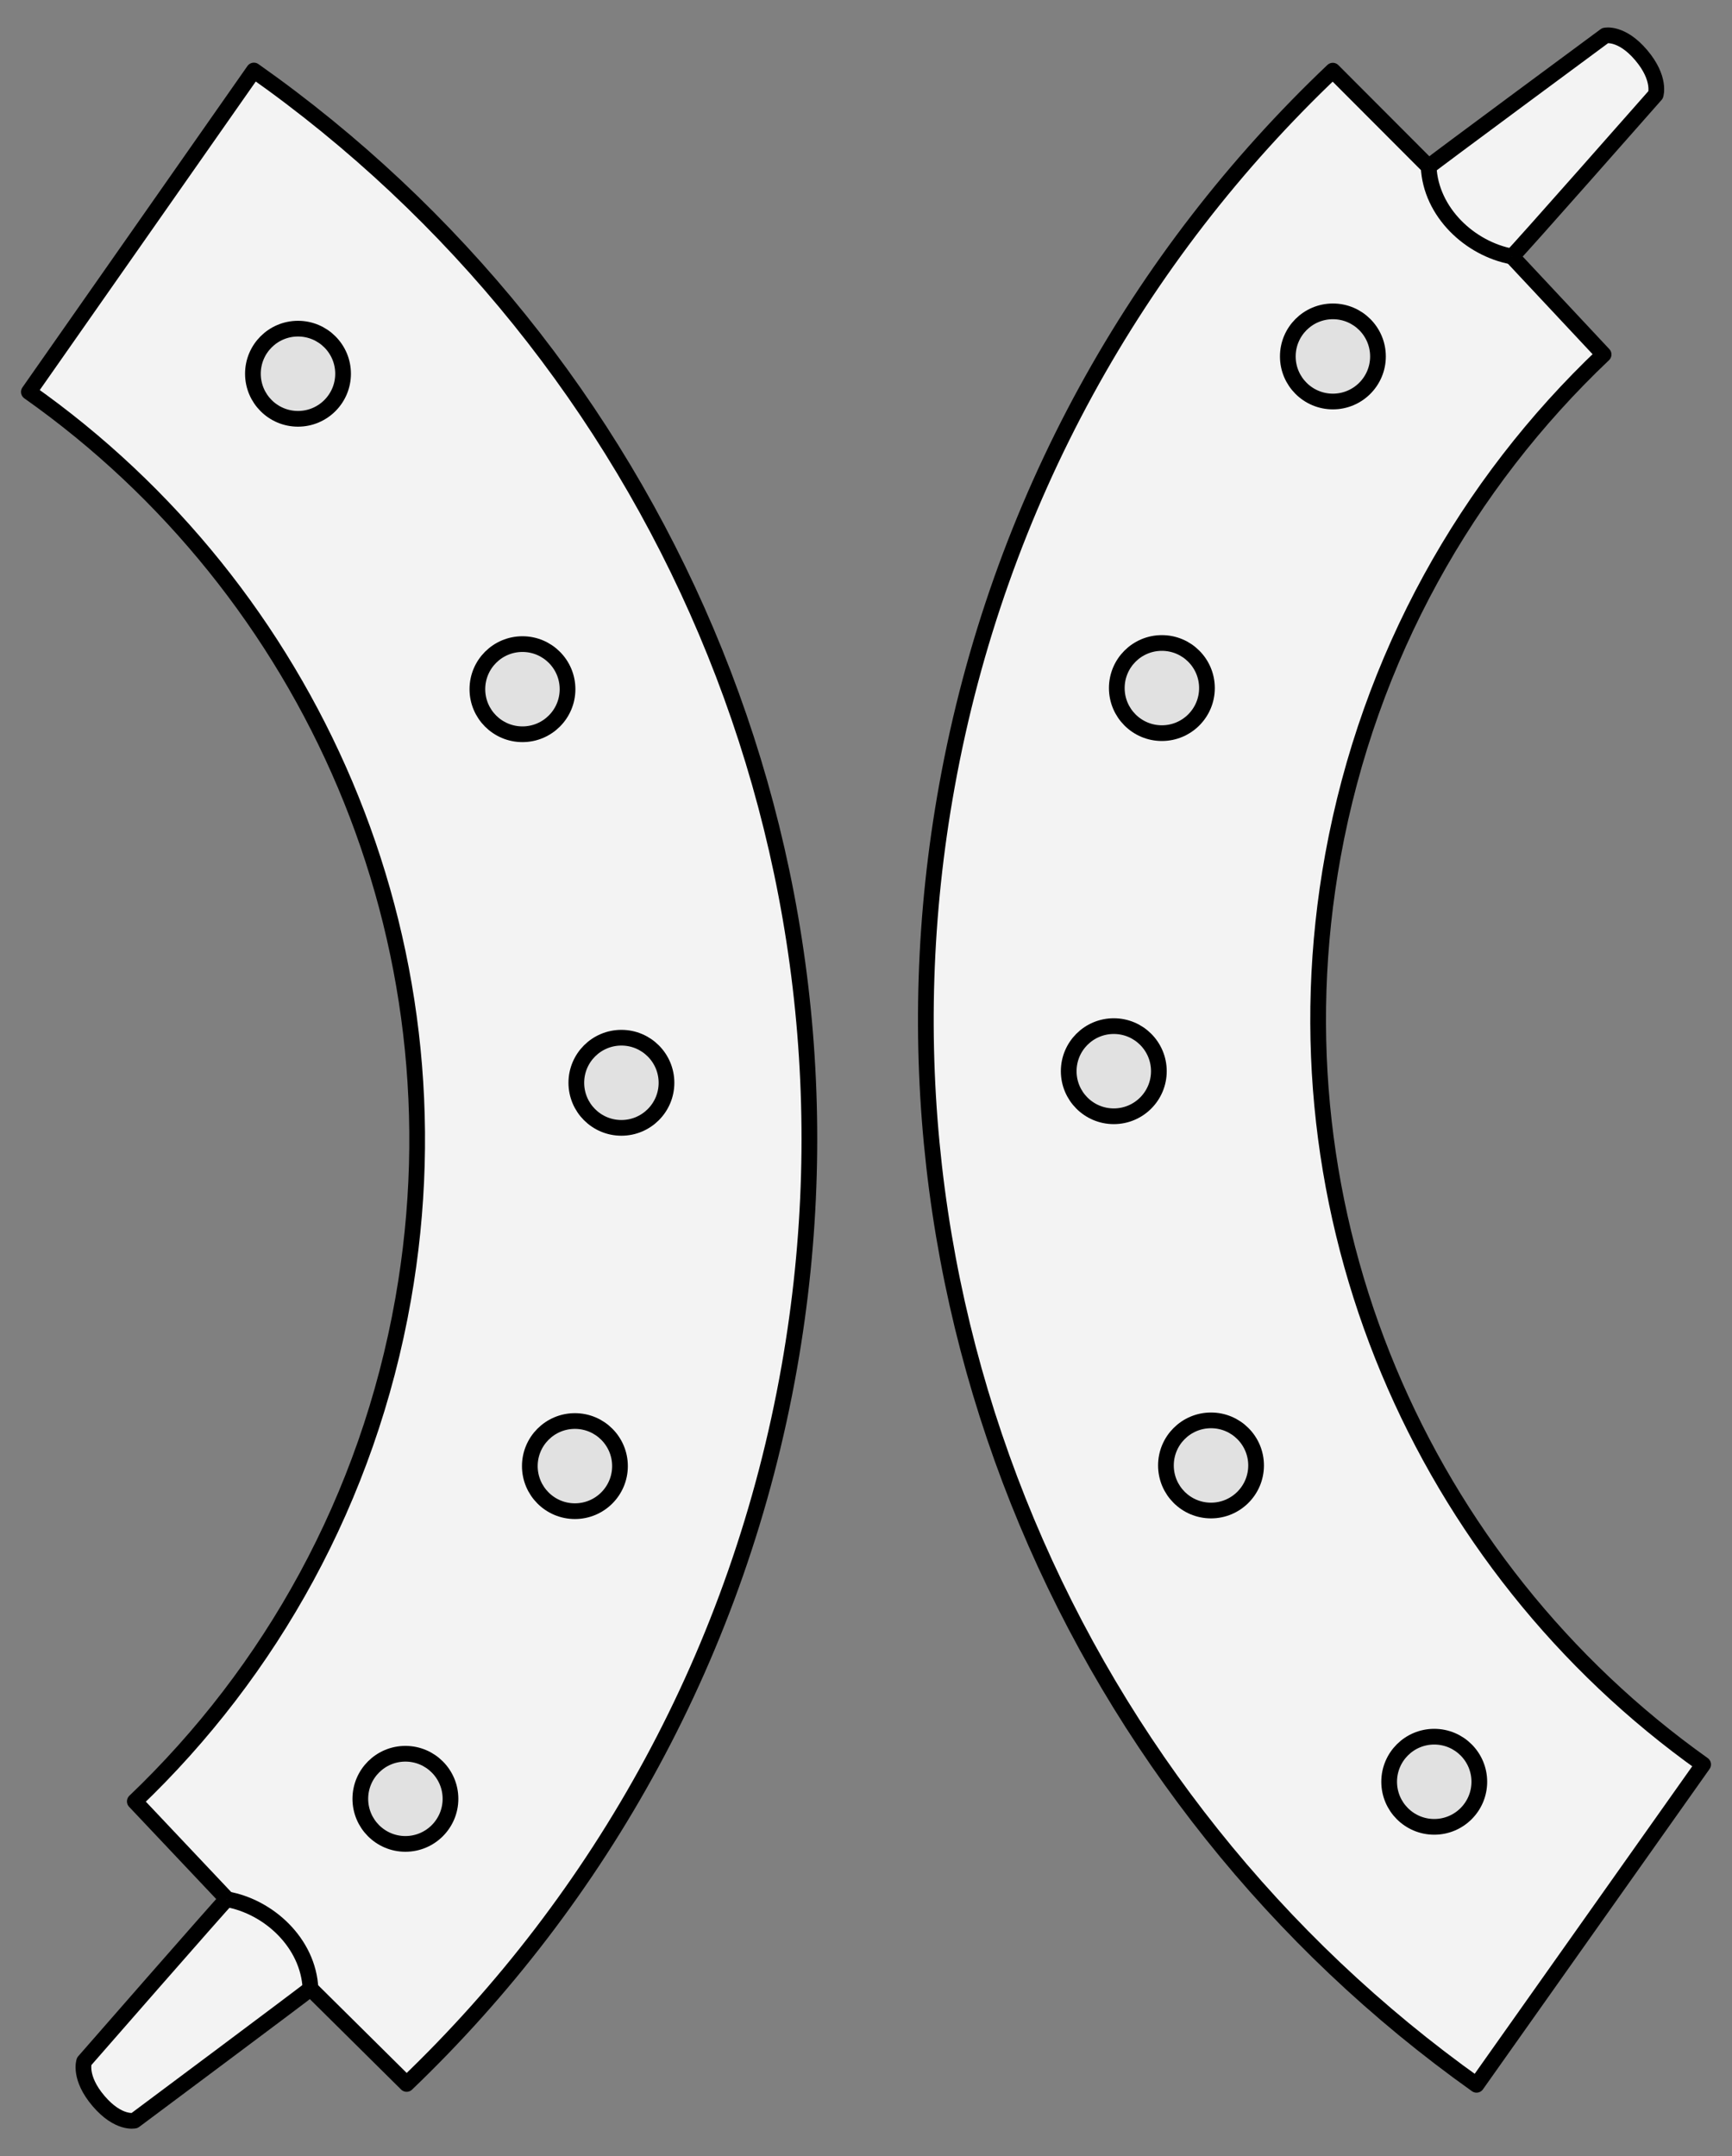 <?xml version="1.0" encoding="UTF-8" standalone="no"?>
<!DOCTYPE svg PUBLIC "-//W3C//DTD SVG 1.1//EN" "http://www.w3.org/Graphics/SVG/1.1/DTD/svg11.dtd">
<svg version="1.1" xmlns:xl="http://www.w3.org/1999/xlink" xmlns="http://www.w3.org/2000/svg" xmlns:dc="http://purl.org/dc/elements/1.1/" viewBox="72 72 220.5 274.5" width="220.5" height="274.5">
  <rect x="72" y="72" width="220.5" height="274.5" fill="#808080" stroke="none"/>
  <defs>
    <clipPath id="artboard_clip_path">
      <path d="M 72 72 L 292.5 72 L 292.5 336.102 L 279.972 346.5 L 72 346.5 Z"/>
    </clipPath>
  </defs>
  <g id="Felloes,_Pair_of_(3)" stroke-dasharray="none" stroke="none" fill="none" stroke-opacity="1" fill-opacity="1">
    <title>Felloes, Pair of (3)</title>
    <g id="Felloes,_Pair_of_(3)_Art" clip-path="url(#artboard_clip_path)">
      <title>Art</title>
      <g id="Group_113">
        <g id="Group_122">
          <g id="Graphic_129">
            <path d="M 111.528 325.178 L 123.768 337.305 C 148.449 313.668 166.1 282.273 172.487 246.054 C 184.059 180.422 155.447 116.983 104.322 80.976 L 75.674 121.896 C 111.412 147.1 131.419 191.5 123.321 237.424 C 118.843 262.821 106.45 284.829 89.162 301.335 L 100.89 313.755 C 100.295 314.302 82.712 334.437 82.712 334.437 C 82.712 334.437 82.003 336.497 84.545 339.476 C 87.088 342.455 89.128 341.971 89.128 341.971 C 89.128 341.971 111.202 325.504 111.528 325.178 Z" fill="#f3f3f3"/>
            <path d="M 111.528 325.178 L 123.768 337.305 C 148.449 313.668 166.1 282.273 172.487 246.054 C 184.059 180.422 155.447 116.983 104.322 80.976 L 75.674 121.896 C 111.412 147.1 131.419 191.5 123.321 237.424 C 118.843 262.821 106.45 284.829 89.162 301.335 L 100.89 313.755 C 100.295 314.302 82.712 334.437 82.712 334.437 C 82.712 334.437 82.003 336.497 84.545 339.476 C 87.088 342.455 89.128 341.971 89.128 341.971 C 89.128 341.971 111.202 325.504 111.528 325.178 Z" stroke="black" stroke-linecap="butt" stroke-linejoin="round" stroke-width="2"/>
          </g>
          <g id="Graphic_128">
            <circle cx="151.111" cy="209.849" r="5.739" fill="#e1e1e1"/>
            <circle cx="151.111" cy="209.849" r="5.739" stroke="black" stroke-linecap="butt" stroke-linejoin="round" stroke-width="2"/>
          </g>
          <g id="Graphic_127">
            <circle cx="145.191" cy="258.648" r="5.739" fill="#e1e1e1"/>
            <circle cx="145.191" cy="258.648" r="5.739" stroke="black" stroke-linecap="butt" stroke-linejoin="round" stroke-width="2"/>
          </g>
          <g id="Graphic_126">
            <circle cx="138.514" cy="159.739" r="5.739" fill="#e1e1e1"/>
            <circle cx="138.514" cy="159.739" r="5.739" stroke="black" stroke-linecap="butt" stroke-linejoin="round" stroke-width="2"/>
          </g>
          <g id="Graphic_125">
            <circle cx="123.612" cy="301.007" r="5.739" fill="#e1e1e1"/>
            <circle cx="123.612" cy="301.007" r="5.739" stroke="black" stroke-linecap="butt" stroke-linejoin="round" stroke-width="2"/>
          </g>
          <g id="Graphic_124">
            <circle cx="109.938" cy="119.58" r="5.739" fill="#e1e1e1"/>
            <circle cx="109.938" cy="119.58" r="5.739" stroke="black" stroke-linecap="butt" stroke-linejoin="round" stroke-width="2"/>
          </g>
          <g id="Graphic_123">
            <path d="M 100.883 313.792 C 106.201 314.73 111.254 319.34 111.528 325.178" fill="#f3f3f3"/>
            <path d="M 100.883 313.792 C 106.201 314.73 111.254 319.34 111.528 325.178" stroke="black" stroke-linecap="butt" stroke-linejoin="round" stroke-width="2"/>
          </g>
        </g>
        <g id="Group_114">
          <g id="Graphic_121">
            <path d="M 253.879 93.221 L 241.678 80.995 C 216.881 104.537 199.092 135.855 192.553 172.052 C 180.691 237.637 209.037 301.193 259.976 337.416 L 288.826 296.633 C 253.185 271.286 233.381 226.813 241.697 180.909 C 246.313 155.556 258.777 133.613 276.154 117.129 L 264.484 104.656 C 265.118 104.122 282.784 84.06 282.784 84.06 C 282.784 84.06 283.453 81.987 280.936 79.018 C 278.419 76.05 276.356 76.528 276.356 76.528 C 276.356 76.528 254.205 92.895 253.879 93.221 Z" fill="#f3f3f3"/>
            <path d="M 253.879 93.221 L 241.678 80.995 C 216.881 104.537 199.092 135.855 192.553 172.052 C 180.691 237.637 209.037 301.193 259.976 337.416 L 288.826 296.633 C 253.185 271.286 233.381 226.813 241.697 180.909 C 246.313 155.556 258.777 133.613 276.154 117.129 L 264.484 104.656 C 265.118 104.122 282.784 84.06 282.784 84.06 C 282.784 84.06 283.453 81.987 280.936 79.018 C 278.419 76.05 276.356 76.528 276.356 76.528 C 276.356 76.528 254.205 92.895 253.879 93.221 Z" stroke="black" stroke-linecap="butt" stroke-linejoin="round" stroke-width="2"/>
          </g>
          <g id="Graphic_120">
            <circle cx="213.796" cy="208.373" r="5.739" fill="#e1e1e1"/>
            <circle cx="213.796" cy="208.373" r="5.739" stroke="black" stroke-linecap="butt" stroke-linejoin="round" stroke-width="2"/>
          </g>
          <g id="Graphic_119">
            <circle cx="219.918" cy="159.597" r="5.739" fill="#e1e1e1"/>
            <circle cx="219.918" cy="159.597" r="5.739" stroke="black" stroke-linecap="butt" stroke-linejoin="round" stroke-width="2"/>
          </g>
          <g id="Graphic_118">
            <circle cx="226.173" cy="258.565" r="5.739" fill="#e1e1e1"/>
            <circle cx="226.173" cy="258.565" r="5.739" stroke="black" stroke-linecap="butt" stroke-linejoin="round" stroke-width="2"/>
          </g>
          <g id="Graphic_117">
            <circle cx="241.69" cy="117.378" r="5.739" fill="#e1e1e1"/>
            <circle cx="241.69" cy="117.378" r="5.739" stroke="black" stroke-linecap="butt" stroke-linejoin="round" stroke-width="2"/>
          </g>
          <g id="Graphic_116">
            <circle cx="254.592" cy="298.835" r="5.739" fill="#e1e1e1"/>
            <circle cx="254.592" cy="298.835" r="5.739" stroke="black" stroke-linecap="butt" stroke-linejoin="round" stroke-width="2"/>
          </g>
          <g id="Graphic_115">
            <path d="M 264.484 104.656 C 259.173 103.675 254.139 99.042 253.879 93.221" fill="#f3f3f3"/>
            <path d="M 264.484 104.656 C 259.173 103.675 254.139 99.042 253.879 93.221" stroke="black" stroke-linecap="butt" stroke-linejoin="round" stroke-width="2"/>
          </g>
        </g>
      </g>
    </g>
  </g>
</svg>
